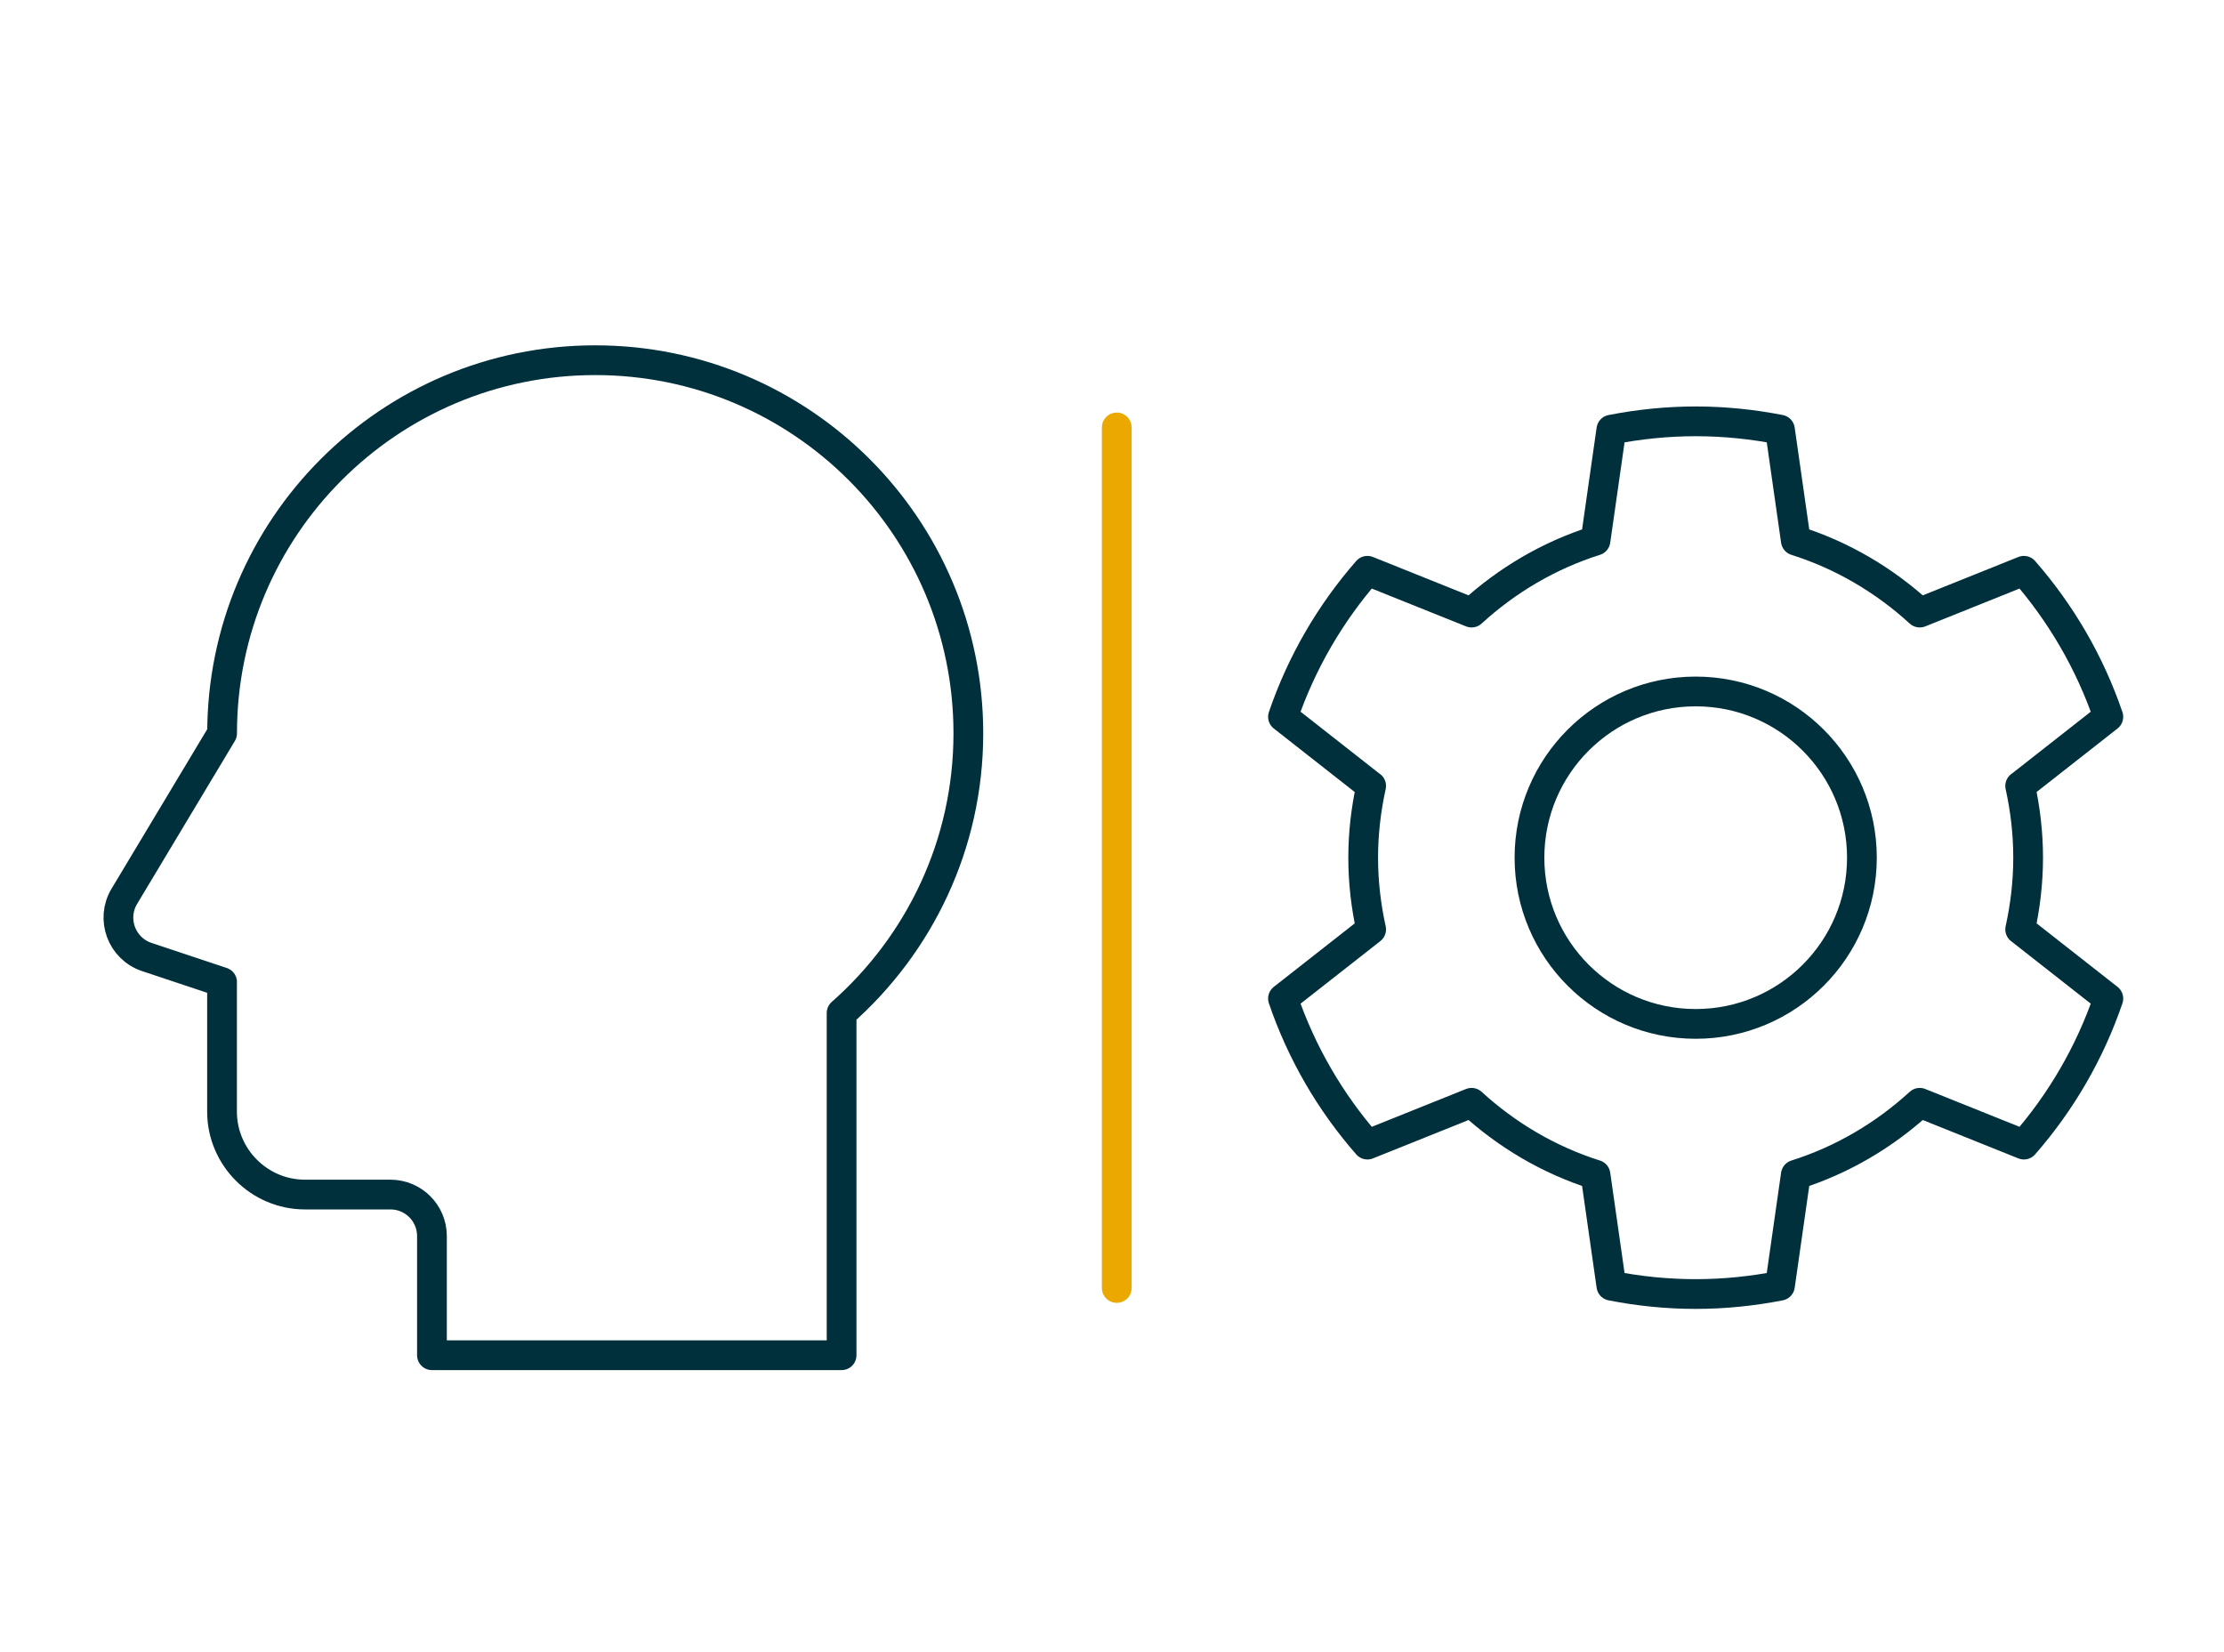 <?xml version="1.0" encoding="UTF-8"?><svg id="a" xmlns="http://www.w3.org/2000/svg" viewBox="0 0 673 500"><defs><style>.b{stroke:#00303c;}.b,.c{fill:none;stroke-linecap:round;stroke-linejoin:round;stroke-width:9px;}.c{stroke:#eba900;}</style></defs><path class="b" d="M67.19,297.18v39.21c0,13.8,11.29,25.09,25.09,25.09h25.88c6.93,0,12.55,5.62,12.55,12.55v36.07h123.96v-103.54c23.47-20.69,38.36-50.9,38.36-84.65,0-62.36-50.55-112.91-112.91-112.91s-112.91,50.55-112.91,112.91l-29.59,49.32c-4.13,6.88-.82,15.82,6.79,18.36l22.8,7.6Z"/><g><path class="b" d="M611.32,281.24c1.54-6.99,2.41-14.24,2.41-21.7s-.87-14.72-2.41-21.72v.03l26.68-20.94c-5.61-16.44-14.36-31.39-25.55-44.19l-31.52,12.65c-10.67-9.76-23.37-17.31-37.5-21.77h0l-4.8-33.59c-8.26-1.62-16.78-2.51-25.51-2.51s-17.25,.9-25.51,2.51l-4.8,33.59h0c-14.12,4.46-26.83,12.01-37.5,21.77l-31.52-12.65c-11.2,12.8-19.94,27.75-25.55,44.19l26.68,20.94v-.03c-1.54,7-2.41,14.25-2.41,21.72s.87,14.7,2.41,21.7h0l-26.68,20.93c5.61,16.44,14.35,31.39,25.55,44.19l31.52-12.65h0c10.67,9.76,23.38,17.31,37.5,21.77h0l4.8,33.59c8.26,1.62,16.78,2.51,25.51,2.51s17.25-.9,25.51-2.51l4.8-33.59h0c14.12-4.46,26.83-12.01,37.5-21.77h0l31.52,12.65c11.2-12.8,19.94-27.75,25.55-44.19l-26.68-20.94h0Z"/><circle class="b" cx="513.13" cy="259.54" r="50.3"/></g><line class="c" x1="337.94" y1="129.34" x2="337.94" y2="389.75"/></svg>
